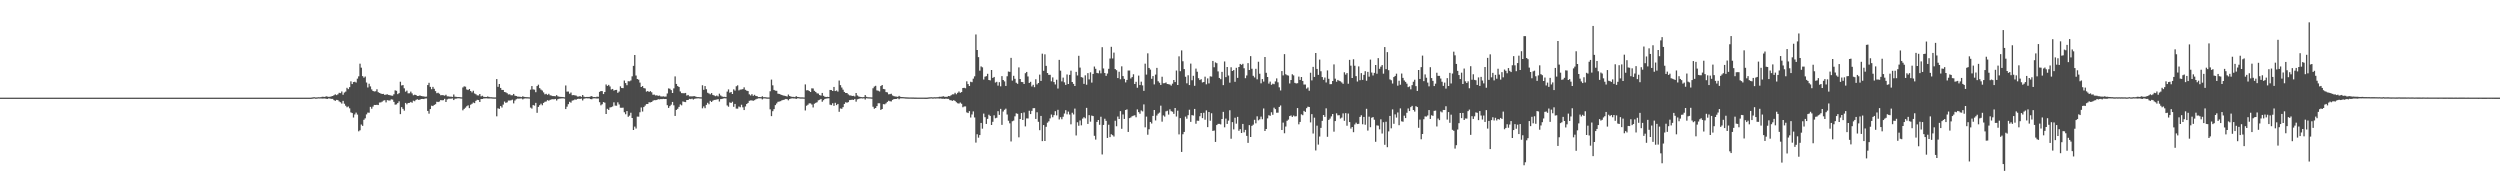 <?xml version="1.0" encoding="UTF-8"?>
<svg xmlns="http://www.w3.org/2000/svg" width="1920" height="150">
  <path d="M0 74.999h1v1.000H0zM1 74.999h1v1.000H1zM2 74.999h1v1.000H2zM3 74.999h1v1.000H3zM4 74.999h1v1.000H4zM5 74.999h1v1.000H5zM6 74.999h1v1.000H6zM7 74.999h1v1.000H7zM8 74.999h1v1.000H8zM9 74.999h1v1.000H9zM10 74.999h1v1.000H10zM11 74.999h1v1.000H11zM12 74.999h1v1.000H12zM13 74.999h1v1.000H13zM14 74.999h1v1.000H14zM15 74.999h1v1.000H15zM16 75.000h1v1.000H16zM17 75.000h1v1.000H17zM18 75.000h1v1.000H18zM19 75.000h1v1.000H19zM20 75.000h1v1.000H20zM21 75.000h1v1.000H21zM22 75.000h1v1.000H22zM23 75.000h1v1.000H23zM24 74.999h1v1.000H24zM25 75.000h1v1.000H25zM26 74.999h1v1.000H26zM27 75.000h1v1.000H27zM28 75.000h1v1.000H28zM29 75.000h1v1.000H29zM30 75.000h1v1.000H30zM31 75.000h1v1.000H31zM32 75.000h1v1.000H32zM33 75.000h1v1.000H33zM34 75.000h1v1.000H34zM35 75.000h1v1.000H35zM36 75.000h1v1.000H36zM37 75.000h1v1.000H37zM38 75.000h1v1.000H38zM39 75.000h1v1.000H39zM40 75.000h1v1.000H40zM41 75.000h1v1.000H41zM42 75.000h1v1.000H42zM43 75.000h1v1.000H43zM44 75.000h1v1.000H44zM45 75.000h1v1.000H45zM46 75.000h1v1.000H46zM47 75.000h1v1.000H47zM48 75.000h1v1.000H48zM49 75.000h1v1.000H49zM50 75.000h1v1.000H50zM51 75.000h1v1.000H51zM52 75.000h1v1.000H52zM53 75.000h1v1.000H53zM54 75.000h1v1.000H54zM55 75.000h1v1.000H55zM56 75.000h1v1.000H56zM57 75.000h1v1.000H57zM58 75.000h1v1.000H58zM59 75.000h1v1.000H59zM60 75.000h1v1.000H60zM61 75.000h1v1.000H61zM62 75.000h1v1.000H62zM63 75.000h1v1.000H63zM64 75.000h1v1.000H64zM65 75.000h1v1.000H65zM66 75.000h1v1.000H66zM67 75.000h1v1.000H67zM68 75.000h1v1.000H68zM69 75.000h1v1.000H69zM70 75.000h1v1.000H70zM71 75.000h1v1.000H71zM72 75.000h1v1.000H72zM73 75.000h1v1.000H73zM74 75.000h1v1.000H74zM75 75.000h1v1.000H75zM76 75.000h1v1.000H76zM77 75.000h1v1.000H77zM78 75.000h1v1.000H78zM79 75.000h1v1.000H79zM80 75.000h1v1.000H80zM81 75.000h1v1.000H81zM82 75.000h1v1.000H82zM83 75.000h1v1.000H83zM84 75.000h1v1.000H84zM85 75.000h1v1.000H85zM86 75.000h1v1.000H86zM87 75.000h1v1.000H87zM88 75.000h1v1.000H88zM89 75.000h1v1.000H89zM90 75.000h1v1.000H90zM91 75.000h1v1.000H91zM92 75.000h1v1.000H92zM93 75.000h1v1.000H93zM94 75.000h1v1.000H94zM95 75.000h1v1.000H95zM96 75.000h1v1.000H96zM97 75.000h1v1.000H97zM98 75.000h1v1.000H98zM99 75.000h1v1.000H99zM100 75.000h1v1.000H100zM101 75.000h1v1.000H101zM102 75.000h1v1.000H102zM103 75.000h1v1.000H103zM104 75.000h1v1.000H104zM105 75.000h1v1.000H105zM106 75.000h1v1.000H106zM107 75.000h1v1.000H107zM108 75.000h1v1.000H108zM109 75.000h1v1.000H109zM110 75.000h1v1.000H110zM111 75.000h1v1.000H111zM112 75.000h1v1.000H112zM113 75.000h1v1.000H113zM114 75.000h1v1.000H114zM115 75.000h1v1.000H115zM116 75.000h1v1.000H116zM117 75.000h1v1.000H117zM118 75.000h1v1.000H118zM119 75.000h1v1.000H119zM120 75.000h1v1.000H120zM121 75.000h1v1.000H121zM122 75.000h1v1.000H122zM123 75.000h1v1.000H123zM124 75.000h1v1.000H124zM125 75.000h1v1.000H125zM126 75.000h1v1.000H126zM127 75.000h1v1.000H127zM128 75.000h1v1.000H128zM129 75.000h1v1.000H129zM130 75.000h1v1.000H130zM131 75.000h1v1.000H131zM132 75.000h1v1.000H132zM133 75.000h1v1.000H133zM134 75.000h1v1.000H134zM135 75.000h1v1.000H135zM136 75.000h1v1.000H136zM137 75.000h1v1.000H137zM138 75.000h1v1.000H138zM139 75.000h1v1.000H139zM140 75.000h1v1.000H140zM141 75.000h1v1.000H141zM142 75.000h1v1.000H142zM143 75.000h1v1.000H143zM144 75.000h1v1.000H144zM145 75.000h1v1.000H145zM146 75.000h1v1.000H146zM147 75.000h1v1.000H147zM148 75.000h1v1.000H148zM149 75.000h1v1.000H149zM150 75.000h1v1.000H150zM151 75.000h1v1.000H151zM152 75.000h1v1.000H152zM153 75.000h1v1.000H153zM154 75.000h1v1.000H154zM155 75.000h1v1.000H155zM156 75.000h1v1.000H156zM157 75.000h1v1.000H157zM158 75.000h1v1.000H158zM159 75.000h1v1.000H159zM160 75.000h1v1.000H160zM161 75.000h1v1.000H161zM162 75.000h1v1.000H162zM163 75.000h1v1.000H163zM164 75.000h1v1.000H164zM165 75.000h1v1.000H165zM166 75.000h1v1.000H166zM167 75.000h1v1.000H167zM168 75.000h1v1.000H168zM169 75.000h1v1.000H169zM170 75.000h1v1.000H170zM171 75.000h1v1.000H171zM172 75.000h1v1.000H172zM173 75.000h1v1.000H173zM174 75.000h1v1.000H174zM175 75.000h1v1.000H175zM176 75.000h1v1.000H176zM177 75.000h1v1.000H177zM178 75.000h1v1.000H178zM179 75.000h1v1.000H179zM180 75.000h1v1.000H180zM181 75.000h1v1.000H181zM182 75.000h1v1.000H182zM183 75.000h1v1.000H183zM184 75.000h1v1.000H184zM185 75.000h1v1.000H185zM186 75.000h1v1.000H186zM187 75.000h1v1.000H187zM188 75.000h1v1.000H188zM189 75.000h1v1.000H189zM190 75.000h1v1.000H190zM191 75.000h1v1.000H191zM192 75.000h1v1.000H192zM193 75.000h1v1.000H193zM194 75.000h1v1.000H194zM195 75.000h1v1.000H195zM196 75.000h1v1.000H196zM197 75.000h1v1.000H197zM198 75.000h1v1.000H198zM199 75.000h1v1.000H199zM200 75.000h1v1.000H200zM201 75.000h1v1.000H201zM202 75.000h1v1.000H202zM203 75.000h1v1.000H203zM204 75.000h1v1.000H204zM205 75.000h1v1.000H205zM206 75.000h1v1.000H206zM207 75.000h1v1.000H207zM208 75.000h1v1.000H208zM209 75.000h1v1.000H209zM210 75.000h1v1.000H210zM211 75.000h1v1.000H211zM212 75.000h1v1.000H212zM213 75.000h1v1.000H213zM214 75.000h1v1.000H214zM215 75.000h1v1.000H215zM216 75.000h1v1.000H216zM217 75.000h1v1.000H217zM218 75.000h1v1.000H218zM219 75.000h1v1.000H219zM220 75.000h1v1.000H220zM221 75.000h1v1.000H221zM222 75.000h1v1.000H222zM223 75.000h1v1.000H223zM224 75.000h1v1.000H224zM225 75.000h1v1.000H225zM226 75.000h1v1.000H226zM227 75.000h1v1.000H227zM228 75.000h1v1.000H228zM229 75.000h1v1.000H229zM230 75.000h1v1.000H230zM231 75.000h1v1.000H231zM232 75.000h1v1.000H232zM233 75.000h1v1.000H233zM234 75.000h1v1.000H234zM235 75.000h1v1.000H235zM236 75.000h1v1.000H236zM237 75.000h1v1.000H237zM238 74.991h1v1.000H238zM239 74.920h1v1.000H239zM240 74.712h1v1.000H240zM241 74.626h1v1.000H241zM242 74.859h1v1.000H242zM243 74.778h1v1.000H243zM244 74.634h1v1.000H244zM245 74.683h1v1.000H245zM246 74.603h1v1.000H246zM247 74.278h1v1.428H247zM248 74.338h1v1.338H248zM249 74.468h1v1.149H249zM250 73.938h1v1.924H250zM251 74.200h1v1.757H251zM252 74.372h1v1.141H252zM253 74.310h1v1.395H253zM254 74.007h1v1.946H254zM255 73.707h1v2.226H255zM256 73.121h1v3.796H256zM257 72.458h1v4.985H257zM258 73.074h1v3.642H258zM259 72.443h1v4.473H259zM260 71.292h1v6.644H260zM261 71.540h1v7.011H261zM262 70.244h1v9.338H262zM263 72.754h1v4.723H263zM264 71.059h1v8.586H264zM265 70.342h1v10.881H265zM266 67.433h1v14.956H266zM267 68.447h1v13.334H267zM268 66.916h1v16.286H268zM269 62.454h1v23.889H269zM270 64.563h1v22.264H270zM271 63.044h1v27.213H271zM272 62.757h1v25.164H272zM273 63.388h1v23.090H273zM274 60.409h1v27.629H274zM275 58.621h1v42.253H275zM276 48.915h1v51.129H276zM277 51.945h1v43.711H277zM278 58.458h1v38.225H278zM279 59.638h1v32.368H279zM280 58.757h1v32.120H280zM281 63.390h1v24.487H281zM282 67.158h1v19.336H282zM283 64.327h1v22.275H283zM284 66.339h1v15.741H284zM285 68.670h1v14.837H285zM286 69.869h1v12.020H286zM287 70.238h1v10.333H287zM288 70.079h1v10.569H288zM289 68.547h1v11.924H289zM290 70.787h1v9.903H290zM291 71.350h1v7.419H291zM292 71.814h1v6.818H292zM293 72.196h1v5.892H293zM294 72.114h1v5.127H294zM295 72.898h1v4.073H295zM296 72.622h1v6.015H296zM297 72.423h1v4.497H297zM298 72.891h1v4.247H298zM299 73.118h1v4.095H299zM300 73.410h1v2.875H300zM301 73.530h1v2.939H301zM302 72.407h1v5.802H302zM303 69.390h1v11.002H303zM304 69.741h1v10.456H304zM305 72.276h1v6.860H305zM306 71.535h1v6.309H306zM307 62.778h1v24.867H307zM308 65.642h1v16.612H308zM309 65.318h1v18.274H309zM310 67.864h1v17.108H310zM311 70.411h1v8.660H311zM312 69.559h1v10.575H312zM313 71.674h1v7.444H313zM314 71.632h1v7.393H314zM315 70.352h1v7.946H315zM316 71.722h1v7.166H316zM317 73.149h1v4.180H317zM318 72.704h1v5.056H318zM319 72.969h1v3.725H319zM320 73.728h1v2.496H320zM321 73.691h1v2.992H321zM322 73.271h1v3.273H322zM323 73.721h1v2.296H323zM324 73.938h1v2.049H324zM325 74.018h1v2.090H325zM326 74.286h1v1.405H326zM327 74.202h1v1.421H327zM328 65.356h1v19.842H328zM329 63.598h1v23.689H329zM330 66.730h1v17.035H330zM331 68.509h1v12.654H331zM332 66.727h1v14.716H332zM333 68.182h1v12.429H333zM334 70.008h1v10.033H334zM335 71.571h1v6.576H335zM336 71.205h1v7.162H336zM337 71.989h1v5.975H337zM338 73.160h1v3.692H338zM339 73.025h1v4.007H339zM340 73.173h1v3.760H340zM341 73.480h1v2.400H341zM342 72.768h1v5.576H342zM343 73.999h1v2.339H343zM344 74.052h1v1.776H344zM345 74.234h1v1.562H345zM346 74.239h1v1.541H346zM347 74.444h1v1.115H347zM348 72.574h1v4.273H348zM349 74.234h1v1.609H349zM350 74.386h1v1.343H350zM351 74.524h1v1.000H351zM352 74.477h1v1.000H352zM353 74.656h1v1.000H353zM354 74.728h1v1.000H354zM355 67.187h1v17.565H355zM356 66.313h1v17.299H356zM357 66.564h1v16.111H357zM358 68.684h1v12.926H358zM359 69.193h1v11.720H359zM360 68.340h1v14.725H360zM361 69.883h1v10.564H361zM362 70.974h1v8.732H362zM363 69.708h1v9.055H363zM364 71.783h1v7.443H364zM365 72.323h1v5.160H365zM366 73.197h1v3.467H366zM367 73.305h1v3.551H367zM368 72.188h1v6.165H368zM369 74.008h1v2.093H369zM370 73.527h1v2.508H370zM371 74.345h1v1.273H371zM372 74.462h1v1.097H372zM373 74.508h1v1.000H373zM374 74.085h1v1.542H374zM375 74.372h1v1.283H375zM376 74.635h1v1.000H376zM377 74.655h1v1.000H377zM378 74.768h1v1.000H378zM379 74.821h1v1.000H379zM380 74.813h1v1.000H380zM381 60.714h1v28.610H381zM382 66.669h1v16.516H382zM383 64.535h1v19.081H383zM384 67.550h1v13.895H384zM385 69.069h1v13.497H385zM386 69.091h1v11.263H386zM387 70.651h1v7.346H387zM388 70.895h1v8.130H388zM389 71.568h1v7.017H389zM390 72.554h1v4.652H390zM391 72.389h1v4.820H391zM392 73.185h1v3.865H392zM393 73.181h1v3.366H393zM394 72.129h1v7.257H394zM395 73.487h1v3.705H395zM396 73.748h1v2.512H396zM397 74.189h1v1.550H397zM398 74.235h1v1.566H398zM399 74.325h1v1.330H399zM400 74.528h1v1.069H400zM401 73.933h1v2.422H401zM402 74.386h1v1.321H402zM403 74.566h1v1.000H403zM404 74.605h1v1.000H404zM405 74.641h1v1.000H405zM406 74.739h1v1.000H406zM407 68.847h1v13.800H407zM408 66.111h1v17.318H408zM409 68.663h1v12.047H409zM410 68.877h1v12.236H410zM411 70.788h1v8.207H411zM412 66.115h1v20.533H412zM413 65.039h1v17.060H413zM414 67.684h1v13.109H414zM415 68.810h1v10.783H415zM416 69.533h1v11.331H416zM417 70.960h1v8.073H417zM418 72.446h1v5.750H418zM419 72.048h1v5.899H419zM420 72.883h1v4.033H420zM421 72.028h1v5.361H421zM422 73.185h1v3.490H422zM423 73.431h1v2.926H423zM424 73.765h1v2.418H424zM425 73.789h1v2.487H425zM426 73.912h1v2.084H426zM427 73.067h1v4.164H427zM428 73.980h1v2.179H428zM429 74.279h1v1.501H429zM430 74.413h1v1.276H430zM431 74.454h1v1.134H431zM432 74.530h1v1.000H432zM433 74.709h1v1.014H433zM434 65.626h1v18.160H434zM435 70.363h1v11.554H435zM436 70.324h1v9.709H436zM437 71.969h1v6.200H437zM438 71.085h1v7.781H438zM439 73.120h1v4.131H439zM440 73.034h1v3.958H440zM441 73.201h1v3.196H441zM442 73.441h1v3.177H442zM443 74.134h1v1.844H443zM444 74.121h1v1.721H444zM445 73.793h1v2.189H445zM446 74.405h1v1.253H446zM447 72.982h1v4.154H447zM448 74.252h1v1.574H448zM449 74.561h1v1.000H449zM450 74.458h1v1.000H450zM451 74.469h1v1.120H451zM452 74.460h1v1.063H452zM453 74.077h1v2.030H453zM454 73.788h1v2.456H454zM455 74.526h1v1.047H455zM456 74.491h1v1.004H456zM457 74.589h1v1.000H457zM458 74.241h1v1.504H458zM459 74.340h1v1.280H459zM460 70.553h1v7.951H460zM461 69.872h1v11.043H461zM462 69.975h1v10.089H462zM463 72.267h1v6.123H463zM464 70.669h1v8.165H464zM465 64.853h1v22.675H465zM466 66.015h1v17.539H466zM467 65.159h1v19.253H467zM468 66.404h1v16.132H468zM469 68.731h1v13.535H469zM470 68.286h1v13.469H470zM471 69.573h1v9.020H471zM472 69.145h1v11.939H472zM473 69.043h1v12.168H473zM474 71.268h1v7.303H474zM475 70.287h1v9.939H475zM476 66.294h1v16.452H476zM477 67.572h1v15.198H477zM478 67.689h1v15.011H478zM479 61.842h1v24.380H479zM480 63.777h1v23.989H480zM481 65.431h1v19.869H481zM482 62.363h1v27.364H482zM483 62.487h1v26.277H483zM484 61.783h1v24.774H484zM485 58.641h1v31.970H485zM486 50.605h1v49.214H486zM487 42.253h1v54.973H487zM488 58.017h1v40.685H488zM489 60.691h1v28.880H489zM490 61.165h1v28.452H490zM491 63.427h1v22.816H491zM492 66.794h1v15.736H492zM493 66.109h1v19.568H493zM494 67.634h1v14.591H494zM495 67.941h1v13.152H495zM496 70.362h1v9.538H496zM497 69.901h1v9.958H497zM498 70.630h1v7.903H498zM499 69.980h1v8.641H499zM500 70.860h1v7.460H500zM501 72.762h1v4.607H501zM502 72.675h1v4.237H502zM503 73.292h1v3.677H503zM504 73.143h1v3.587H504zM505 73.603h1v2.582H505zM506 73.392h1v2.958H506zM507 74.009h1v2.088H507zM508 74.125h1v1.994H508zM509 73.962h1v1.985H509zM510 74.249h1v1.831H510zM511 74.142h1v1.874H511zM512 71.777h1v9.003H512zM513 67.905h1v14.976H513zM514 68.131h1v13.361H514zM515 69.214h1v11.173H515zM516 71.434h1v6.835H516zM517 67.905h1v13.004H517zM518 58.687h1v30.360H518zM519 64.462h1v19.979H519zM520 66.121h1v17.450H520zM521 66.793h1v15.276H521zM522 70.263h1v9.893H522zM523 71.523h1v9.354H523zM524 71.599h1v6.319H524zM525 71.620h1v6.608H525zM526 71.372h1v7.041H526zM527 73.362h1v3.436H527zM528 72.929h1v3.889H528zM529 73.976h1v1.950H529zM530 73.980h1v2.173H530zM531 74.040h1v1.757H531zM532 73.858h1v2.574H532zM533 73.824h1v2.036H533zM534 74.277h1v1.387H534zM535 74.546h1v1.000H535zM536 74.536h1v1.000H536zM537 74.672h1v1.000H537zM538 74.706h1v1.000H538zM539 65.461h1v17.761H539zM540 68.958h1v12.753H540zM541 66.106h1v17.013H541zM542 68.497h1v12.053H542zM543 71.233h1v7.737H543zM544 71.772h1v8.301H544zM545 72.443h1v4.949H545zM546 71.458h1v6.854H546zM547 72.908h1v4.394H547zM548 73.307h1v3.437H548zM549 73.857h1v2.765H549zM550 73.390h1v3.046H550zM551 74.012h1v2.132H551zM552 71.961h1v6.024H552zM553 73.329h1v2.802H553zM554 74.036h1v1.947H554zM555 74.383h1v1.233H555zM556 74.356h1v1.116H556zM557 74.567h1v1.000H557zM558 70.339h1v10.669H558zM559 68.654h1v13.327H559zM560 71.193h1v7.472H560zM561 70.635h1v8.475H561zM562 72.212h1v5.896H562zM563 68.596h1v13.411H563zM564 69.607h1v10.233H564zM565 66.274h1v17.110H565zM566 65.542h1v17.900H566zM567 69.424h1v12.414H567zM568 68.829h1v13.568H568zM569 68.686h1v11.764H569zM570 68.460h1v13.966H570zM571 67.050h1v17.479H571zM572 68.979h1v12.803H572zM573 69.658h1v10.213H573zM574 69.936h1v9.104H574zM575 72.449h1v4.962H575zM576 73.292h1v3.836H576zM577 72.309h1v4.776H577zM578 73.594h1v3.832H578zM579 72.798h1v4.151H579zM580 73.673h1v2.615H580zM581 73.904h1v1.949H581zM582 74.529h1v1.000H582zM583 74.513h1v1.009H583zM584 74.581h1v1.000H584zM585 73.927h1v2.417H585zM586 74.645h1v1.000H586zM587 74.596h1v1.000H587zM588 74.772h1v1.000H588zM589 74.831h1v1.000H589zM590 74.842h1v1.000H590zM591 70.102h1v13.880H591zM592 61.136h1v28.040H592zM593 65.535h1v19.849H593zM594 69.078h1v14.741H594zM595 69.628h1v11.106H595zM596 69.734h1v9.709H596zM597 71.928h1v6.250H597zM598 72.144h1v5.833H598zM599 72.528h1v5.203H599zM600 72.979h1v4.062H600zM601 73.343h1v3.417H601zM602 73.535h1v2.954H602zM603 73.778h1v2.220H603zM604 74.145h1v2.056H604zM605 72.612h1v4.423H605zM606 73.708h1v2.322H606zM607 74.194h1v1.498H607zM608 74.386h1v1.125H608zM609 74.416h1v1.217H609zM610 74.620h1v1.000H610zM611 73.851h1v2.123H611zM612 74.439h1v1.066H612zM613 74.534h1v1.000H613zM614 74.752h1v1.000H614zM615 74.775h1v1.000H615zM616 74.774h1v1.000H616zM617 74.829h1v1.000H617zM618 64.808h1v20.009H618zM619 69.358h1v11.836H619zM620 69.240h1v11.185H620zM621 69.893h1v9.452H621zM622 70.649h1v8.771H622zM623 67.859h1v12.404H623zM624 67.958h1v14.587H624zM625 69.734h1v9.939H625zM626 70.589h1v8.420H626zM627 71.702h1v6.856H627zM628 71.810h1v5.251H628zM629 73.019h1v3.642H629zM630 73.444h1v2.544H630zM631 71.382h1v6.741H631zM632 73.552h1v3.408H632zM633 74.276h1v1.712H633zM634 74.495h1v1.228H634zM635 74.357h1v1.230H635zM636 74.490h1v1.000H636zM637 69.046h1v11.358H637zM638 69.147h1v11.575H638zM639 69.905h1v9.423H639zM640 66.744h1v14.543H640zM641 69.938h1v8.990H641zM642 69.470h1v11.248H642zM643 70.339h1v9.466H643zM644 61.866h1v23.974H644zM645 65.399h1v17.914H645zM646 67.251h1v16.303H646zM647 68.889h1v13.366H647zM648 70.582h1v9.263H648zM649 71.408h1v7.112H649zM650 71.400h1v7.483H650zM651 72.476h1v5.958H651zM652 73.287h1v3.608H652zM653 73.302h1v3.459H653zM654 73.704h1v2.857H654zM655 73.600h1v3.165H655zM656 74.062h1v1.928H656zM657 71.404h1v6.673H657zM658 73.311h1v2.967H658zM659 74.106h1v1.836H659zM660 74.380h1v1.232H660zM661 74.522h1v1.000H661zM662 74.653h1v1.000H662zM663 74.526h1v1.000H663zM664 73.022h1v3.431H664zM665 74.353h1v1.138H665zM666 74.647h1v1.000H666zM667 74.676h1v1.000H667zM668 74.729h1v1.000H668zM669 74.819h1v1.000H669zM670 67.807h1v14.180H670zM671 66.459h1v17.056H671zM672 65.870h1v17.049H672zM673 69.420h1v12.065H673zM674 69.699h1v9.611H674zM675 70.254h1v9.053H675zM676 66.111h1v18.308H676zM677 65.287h1v18.435H677zM678 68.286h1v11.690H678zM679 68.540h1v11.597H679zM680 70.702h1v8.651H680zM681 70.982h1v7.272H681zM682 72.423h1v4.951H682zM683 72.277h1v5.474H683zM684 72.008h1v5.938H684zM685 73.335h1v3.344H685zM686 73.812h1v2.342H686zM687 74.075h1v1.937H687zM688 74.181h1v1.788H688zM689 74.383h1v1.086H689zM690 73.630h1v2.594H690zM691 74.368h1v1.144H691zM692 74.491h1v1.038H692zM693 74.537h1v1.000H693zM694 74.643h1v1.000H694zM695 74.705h1v1.000H695zM696 74.776h1v1.000H696zM697 74.813h1v1.000H697zM698 74.848h1v1.000H698zM699 74.834h1v1.000H699zM700 74.868h1v1.000H700zM701 74.865h1v1.000H701zM702 74.913h1v1.000H702zM703 74.923h1v1.000H703zM704 74.937h1v1.000H704zM705 74.948h1v1.000H705zM706 74.938h1v1.000H706zM707 74.946h1v1.000H707zM708 74.954h1v1.000H708zM709 74.951h1v1.000H709zM710 74.970h1v1.000H710zM711 74.967h1v1.000H711zM712 74.908h1v1.000H712zM713 74.753h1v1.000H713zM714 74.696h1v1.000H714zM715 74.625h1v1.000H715zM716 74.810h1v1.000H716zM717 74.628h1v1.000H717zM718 74.718h1v1.000H718zM719 74.638h1v1.000H719zM720 74.611h1v1.000H720zM721 74.276h1v1.428H721zM722 74.338h1v1.279H722zM723 74.210h1v1.654H723zM724 73.939h1v1.892H724zM725 74.287h1v1.672H725zM726 74.408h1v1.299H726zM727 74.296h1v1.652H727zM728 73.705h1v2.228H728zM729 73.901h1v3.019H729zM730 73.122h1v3.937H730zM731 72.459h1v4.985H731zM732 72.443h1v4.473H732zM733 71.292h1v6.205H733zM734 72.382h1v6.169H734zM735 71.286h1v8.000H735zM736 70.244h1v9.338H736zM737 71.289h1v7.435H737zM738 70.697h1v8.948H738zM739 67.584h1v14.804H739zM740 67.433h1v14.348H740zM741 67.802h1v13.916H741zM742 62.454h1v23.889H742zM743 64.563h1v22.264H743zM744 66.025h1v19.332H744zM745 62.757h1v27.499H745zM746 63.114h1v24.807H746zM747 60.409h1v25.155H747zM748 58.638h1v31.564H748zM749 26.480h1v83.029H749zM750 38.384h1v64.718H750zM751 43.855h1v61.875H751zM752 54.290h1v49.455H752zM753 50.996h1v43.403H753zM754 51.713h1v47.125H754zM755 61.070h1v26.161H755zM756 58.882h1v31.148H756zM757 58.456h1v36.744H757zM758 56.680h1v34.597H758zM759 61.461h1v26.648H759zM760 61.729h1v27.322H760zM761 53.761h1v42.230H761zM762 59.838h1v33.729H762zM763 59.096h1v29.468H763zM764 63.411h1v27.410H764zM765 62.804h1v27.614H765zM766 65.719h1v19.688H766zM767 63.112h1v25.120H767zM768 66.309h1v17.282H768zM769 58.487h1v37.404H769zM770 61.456h1v24.194H770zM771 62.526h1v21.815H771zM772 66.000h1v17.459H772zM773 58.581h1v29.393H773zM774 54.964h1v37.766H774zM775 55.215h1v39.513H775zM776 44.450h1v64.208H776zM777 61.918h1v31.203H777zM778 58.240h1v34.376H778zM779 60.518h1v28.820H779zM780 63.526h1v23.528H780zM781 64.377h1v23.012H781zM782 51.775h1v53.685H782zM783 60.665h1v30.724H783zM784 62.910h1v23.923H784zM785 63.101h1v29.052H785zM786 64.517h1v21.832H786zM787 56.199h1v40.900H787zM788 55.251h1v35.682H788zM789 58.717h1v32.260H789zM790 63.708h1v21.331H790zM791 62.821h1v24.807H791zM792 66.418h1v18.740H792zM793 65.134h1v17.944H793zM794 66.945h1v16.099H794zM795 60.881h1v30.452H795zM796 64.794h1v21.446H796zM797 63.726h1v29.812H797zM798 57.276h1v42.697H798zM799 62.142h1v26.881H799zM800 41.201h1v67.204H800zM801 54.379h1v41.683H801zM802 41.731h1v66.549H802zM803 50.591h1v46.801H803zM804 56.080h1v38.142H804zM805 57.503h1v35.683H805zM806 57.459h1v33.479H806zM807 62.480h1v25.469H807zM808 59.456h1v30.591H808zM809 63.010h1v25.433H809zM810 64.857h1v20.566H810zM811 61.216h1v27.423H811zM812 68.019h1v16.309H812zM813 45.968h1v45.790H813zM814 54.275h1v35.740H814zM815 62.512h1v29.093H815zM816 59.573h1v30.060H816zM817 63.226h1v23.955H817zM818 65.235h1v19.401H818zM819 57.205h1v30.604H819zM820 64.520h1v21.198H820zM821 57.520h1v30.446H821zM822 54.250h1v41.217H822zM823 62.964h1v23.601H823zM824 64.408h1v23.495H824zM825 66.070h1v17.333H825zM826 55.171h1v48.842H826zM827 57.949h1v35.960H827zM828 42.852h1v53.691H828zM829 51.903h1v40.590H829zM830 59.217h1v37.058H830zM831 59.583h1v31.508H831zM832 64.403h1v25.607H832zM833 57.854h1v33.018H833zM834 65.090h1v17.750H834zM835 56.148h1v39.035H835zM836 60.995h1v27.408H836zM837 55.551h1v37.891H837zM838 63.419h1v25.366H838zM839 56.806h1v32.339H839zM840 51.122h1v53.175H840zM841 52.863h1v54.326H841zM842 56.021h1v37.610H842zM843 56.341h1v35.798H843zM844 54.141h1v41.698H844zM845 56.309h1v33.356H845zM846 36.231h1v82.392H846zM847 52.595h1v43.354H847zM848 56.079h1v35.118H848zM849 58.290h1v34.547H849zM850 56.455h1v49.503H850zM851 52.815h1v42.995H851zM852 44.933h1v60.365H852zM853 35.934h1v67.157H853zM854 44.923h1v58.887H854zM855 40.389h1v64.470H855zM856 53.065h1v39.684H856zM857 53.907h1v43.083H857zM858 59.948h1v29.562H858zM859 55.105h1v36.291H859zM860 60.877h1v24.478H860zM861 50.928h1v47.990H861zM862 58.397h1v29.513H862zM863 60.583h1v30.749H863zM864 63.267h1v21.237H864zM865 61.369h1v22.664H865zM866 54.194h1v47.118H866zM867 54.179h1v36.563H867zM868 60.279h1v29.926H868zM869 59.199h1v30.055H869zM870 57.022h1v31.813H870zM871 64.528h1v23.997H871zM872 62.808h1v27.243H872zM873 67.383h1v16.636H873zM874 58.059h1v28.070H874zM875 65.343h1v22.026H875zM876 62.709h1v22.103H876zM877 65.604h1v19.954H877zM878 69.786h1v10.376H878zM879 48.910h1v48.878H879zM880 57.280h1v32.285H880zM881 40.968h1v62.525H881zM882 52.170h1v47.085H882zM883 53.450h1v40.220H883zM884 60.538h1v34.319H884zM885 58.409h1v30.602H885zM886 64.830h1v19.656H886zM887 57.287h1v35.239H887zM888 52.112h1v36.619H888zM889 62.403h1v24.907H889zM890 63.542h1v22.917H890zM891 65.234h1v15.916H891zM892 58.921h1v34.530H892zM893 63.940h1v24.677H893zM894 63.822h1v25.703H894zM895 63.353h1v22.160H895zM896 64.524h1v20.504H896zM897 64.651h1v23.341H897zM898 64.908h1v19.073H898zM899 65.717h1v19.700H899zM900 64.276h1v21.547H900zM901 61.450h1v25.982H901zM902 63.018h1v19.916H902zM903 54.157h1v35.321H903zM904 65.275h1v19.726H904zM905 43.286h1v59.956H905zM906 54.694h1v36.032H906zM907 38.729h1v77.937H907zM908 47.061h1v56.037H908zM909 53.064h1v48.245H909zM910 58.939h1v30.598H910zM911 63.994h1v27.169H911zM912 57.824h1v30.645H912zM913 65.332h1v18.937H913zM914 48.851h1v44.758H914zM915 61.643h1v26.776H915zM916 58.202h1v30.512H916zM917 65.898h1v17.753H917zM918 52.663h1v42.342H918zM919 55.076h1v37.621H919zM920 60.048h1v32.709H920zM921 61.502h1v27.778H921zM922 60.835h1v25.954H922zM923 63.323h1v27.401H923zM924 62.955h1v23.682H924zM925 58.905h1v33.065H925zM926 64.746h1v20.049H926zM927 60.234h1v37.409H927zM928 64.066h1v21.933H928zM929 58.600h1v34.120H929zM930 58.839h1v28.148H930zM931 46.803h1v53.766H931zM932 51.641h1v48.597H932zM933 47.909h1v61.086H933zM934 48.550h1v47.498H934zM935 54.824h1v40.303H935zM936 59.833h1v35.280H936zM937 60.810h1v34.727H937zM938 55.196h1v36.218H938zM939 65.375h1v20.541H939zM940 47.190h1v50.618H940zM941 59.218h1v31.848H941zM942 51.435h1v43.756H942zM943 58.001h1v34.629H943zM944 63.469h1v21.231H944zM945 51.660h1v54.908H945zM946 54.534h1v39.282H946zM947 53.819h1v45.572H947zM948 62.801h1v27.611H948zM949 52.053h1v42.920H949zM950 59.778h1v30.000H950zM951 51.461h1v48.978H951zM952 49.103h1v50.096H952zM953 49.806h1v52.346H953zM954 48.997h1v46.188H954zM955 52.432h1v49.215H955zM956 60.062h1v39.688H956zM957 57.952h1v46.394H957zM958 48.505h1v61.220H958zM959 53.768h1v42.338H959zM960 43.130h1v62.085H960zM961 52.764h1v43.910H961zM962 58.197h1v37.547H962zM963 59.498h1v32.484H963zM964 52.849h1v41.880H964zM965 60.934h1v28.390H965zM966 47.422h1v45.014H966zM967 56.639h1v34.997H967zM968 64.010h1v25.529H968zM969 60.714h1v30.877H969zM970 62.690h1v20.604H970zM971 43.787h1v56.810H971zM972 55.913h1v43.156H972zM973 59.139h1v31.809H973zM974 64.209h1v24.312H974zM975 62.651h1v26.274H975zM976 65.137h1v21.103H976zM977 64.234h1v23.919H977zM978 64.685h1v18.026H978zM979 62.533h1v21.306H979zM980 60.185h1v26.412H980zM981 63.231h1v23.297H981zM982 67.052h1v15.069H982zM983 69.478h1v11.526H983zM984 54.603h1v45.223H984zM985 57.894h1v36.276H985zM986 41.580h1v60.745H986zM987 57.043h1v40.153H987zM988 57.736h1v35.038H988zM989 58.071h1v33.785H989zM990 64.125h1v25.026H990zM991 61.442h1v27.238H991zM992 57.035h1v32.771H992zM993 57.886h1v30.852H993zM994 63.637h1v25.816H994zM995 64.092h1v25.171H995zM996 63.892h1v19.127H996zM997 58.836h1v36.650H997zM998 61.385h1v32.248H998zM999 59.158h1v28.637H999zM1000 62.176h1v26.294H1000zM1001 64.939h1v20.206H1001zM1002 64.901h1v21.042H1002zM1003 68.029h1v15.089H1003zM1004 67.154h1v14.766H1004zM1005 69.680h1v12.516H1005zM1006 55.853h1v38.147H1006zM1007 61.763h1v25.877H1007zM1008 51.338h1v51.208H1008zM1009 59.060h1v31.292H1009zM1010 40.710h1v74.862H1010zM1011 52.928h1v43.576H1011zM1012 57.503h1v53.554H1012zM1013 45.759h1v59.107H1013zM1014 54.739h1v43.464H1014zM1015 59.203h1v33.601H1015zM1016 61.266h1v27.059H1016zM1017 59.533h1v30.202H1017zM1018 63.351h1v19.833H1018zM1019 54.081h1v51.000H1019zM1020 60.534h1v31.569H1020zM1021 64.650h1v26.431H1021zM1022 64.609h1v24.808H1022zM1023 62.231h1v25.300H1023zM1024 49.460h1v51.659H1024zM1025 60.441h1v32.522H1025zM1026 62.786h1v24.276H1026zM1027 61.384h1v27.172H1027zM1028 62.048h1v26.446H1028zM1029 62.444h1v28.607H1029zM1030 63.308h1v27.016H1030zM1031 64.382h1v22.716H1031zM1032 55.510h1v37.276H1032zM1033 57.272h1v29.616H1033zM1034 56.090h1v40.480H1034zM1035 64.289h1v22.904H1035zM1036 45.976h1v47.775H1036zM1037 50.419h1v48.353H1037zM1038 59.916h1v37.622H1038zM1039 45.519h1v55.986H1039zM1040 50.496h1v45.071H1040zM1041 58.452h1v35.782H1041zM1042 62.633h1v32.660H1042zM1043 51.002h1v44.090H1043zM1044 61.611h1v28.183H1044zM1045 56.181h1v32.344H1045zM1046 61.324h1v34.107H1046zM1047 57.505h1v32.301H1047zM1048 54.686h1v41.119H1048zM1049 61.986h1v21.561H1049zM1050 55.181h1v45.096H1050zM1051 58.860h1v30.744H1051zM1052 45.797h1v51.899H1052zM1053 55.696h1v34.728H1053zM1054 57.937h1v31.950H1054zM1055 55.948h1v36.010H1055zM1056 49.937h1v58.982H1056zM1057 56.635h1v39.651H1057zM1058 44.639h1v51.879H1058zM1059 52.827h1v46.486H1059zM1060 51.199h1v40.472H1060zM1061 49.992h1v52.550H1061zM1062 56.579h1v37.295H1062zM1063 36.145h1v75.039H1063zM1064 53.073h1v40.442H1064zM1065 40.038h1v73.019H1065zM1066 53.897h1v46.995H1066zM1067 60.978h1v28.034H1067zM1068 61.645h1v36.918H1068zM1069 64.136h1v19.862H1069zM1070 59.177h1v35.888H1070zM1071 58.314h1v29.538H1071zM1072 56.587h1v33.731H1072zM1073 65.774h1v20.575H1073zM1074 62.024h1v34.121H1074zM1075 65.060h1v18.180H1075zM1076 56.461h1v36.728H1076zM1077 59.789h1v33.726H1077zM1078 61.795h1v27.046H1078zM1079 62.879h1v27.795H1079zM1080 64.244h1v22.361H1080zM1081 66.905h1v16.372H1081zM1082 66.373h1v18.928H1082zM1083 68.582h1v13.671H1083zM1084 65.381h1v15.948H1084zM1085 62.757h1v21.704H1085zM1086 61.249h1v24.438H1086zM1087 66.165h1v15.421H1087zM1088 69.851h1v12.366H1088zM1089 53.738h1v44.427H1089zM1090 60.643h1v31.220H1090zM1091 51.543h1v55.411H1091zM1092 42.690h1v60.229H1092zM1093 62.294h1v29.313H1093zM1094 57.149h1v32.252H1094zM1095 59.705h1v29.826H1095zM1096 63.421h1v25.233H1096zM1097 66.303h1v18.233H1097zM1098 51.584h1v39.755H1098zM1099 59.970h1v28.531H1099zM1100 62.086h1v26.875H1100zM1101 66.094h1v19.048H1101zM1102 64.260h1v20.678H1102zM1103 55.870h1v41.243H1103zM1104 58.272h1v32.761H1104zM1105 58.251h1v33.986H1105zM1106 60.310h1v25.304H1106zM1107 62.788h1v23.548H1107zM1108 65.922h1v18.514H1108zM1109 63.418h1v21.044H1109zM1110 68.021h1v13.579H1110zM1111 60.011h1v31.843H1111zM1112 66.056h1v20.004H1112zM1113 55.964h1v38.330H1113zM1114 64.113h1v23.931H1114zM1115 56.474h1v43.211H1115zM1116 39.671h1v60.781H1116zM1117 42.496h1v71.631H1117zM1118 49.086h1v62.408H1118zM1119 54.422h1v45.063H1119zM1120 57.657h1v36.945H1120zM1121 60.729h1v26.050H1121zM1122 55.817h1v34.922H1122zM1123 64.510h1v22.202H1123zM1124 52.650h1v39.523H1124zM1125 62.450h1v28.543H1125zM1126 63.745h1v27.337H1126zM1127 62.440h1v22.899H1127zM1128 67.768h1v16.382H1128zM1129 50.829h1v52.767H1129zM1130 61.218h1v28.004H1130zM1131 57.028h1v34.297H1131zM1132 61.316h1v28.049H1132zM1133 61.625h1v24.676H1133zM1134 65.212h1v21.417H1134zM1135 59.444h1v32.833H1135zM1136 65.987h1v19.296H1136zM1137 59.022h1v29.684H1137zM1138 61.855h1v29.971H1138zM1139 64.060h1v24.661H1139zM1140 51.462h1v42.187H1140zM1141 67.360h1v17.200H1141zM1142 44.433h1v54.343H1142zM1143 61.358h1v31.497H1143zM1144 41.705h1v72.795H1144zM1145 59.382h1v32.871H1145zM1146 55.982h1v34.089H1146zM1147 61.725h1v30.813H1147zM1148 57.476h1v32.975H1148zM1149 60.487h1v32.038H1149zM1150 52.791h1v38.626H1150zM1151 57.294h1v34.581H1151zM1152 61.114h1v29.464H1152zM1153 55.406h1v35.910H1153zM1154 59.391h1v26.325H1154zM1155 53.384h1v45.882H1155zM1156 54.379h1v43.875H1156zM1157 56.273h1v39.142H1157zM1158 52.281h1v45.842H1158zM1159 54.387h1v41.280H1159zM1160 55.335h1v37.645H1160zM1161 50.103h1v55.883H1161zM1162 43.088h1v56.824H1162zM1163 50.194h1v45.163H1163zM1164 54.667h1v44.182H1164zM1165 48.454h1v47.270H1165zM1166 42.741h1v60.203H1166zM1167 53.777h1v41.492H1167zM1168 39.297h1v68.039H1168zM1169 45.307h1v58.600H1169zM1170 27.769h1v99.166H1170zM1171 27.751h1v96.851H1171zM1172 44.547h1v63.245H1172zM1173 45.445h1v60.709H1173zM1174 51.897h1v41.072H1174zM1175 55.277h1v41.600H1175zM1176 60.107h1v29.579H1176zM1177 54.793h1v39.916H1177zM1178 54.248h1v35.045H1178zM1179 58.571h1v36.498H1179zM1180 62.094h1v23.189H1180zM1181 57.921h1v27.691H1181zM1182 50.181h1v49.473H1182zM1183 56.963h1v39.406H1183zM1184 57.762h1v36.079H1184zM1185 62.217h1v28.789H1185zM1186 59.570h1v26.328H1186zM1187 65.636h1v20.001H1187zM1188 63.413h1v23.229H1188zM1189 66.696h1v16.684H1189zM1190 59.809h1v33.764H1190zM1191 64.856h1v19.296H1191zM1192 63.286h1v23.697H1192zM1193 69.174h1v13.272H1193zM1194 52.180h1v36.540H1194zM1195 58.831h1v29.688H1195zM1196 31.494h1v80.571H1196zM1197 49.630h1v55.777H1197zM1198 55.786h1v38.803H1198zM1199 61.294h1v32.620H1199zM1200 60.964h1v28.770H1200zM1201 59.755h1v33.188H1201zM1202 54.032h1v43.885H1202zM1203 54.191h1v41.293H1203zM1204 61.426h1v25.827H1204zM1205 60.789h1v32.112H1205zM1206 62.744h1v26.712H1206zM1207 66.036h1v17.109H1207zM1208 52.546h1v52.916H1208zM1209 51.135h1v52.297H1209zM1210 39.363h1v76.445H1210zM1211 49.141h1v50.934H1211zM1212 56.816h1v37.930H1212zM1213 60.415h1v27.583H1213zM1214 62.555h1v26.872H1214zM1215 63.792h1v24.379H1215zM1216 59.320h1v29.743H1216zM1217 63.339h1v22.122H1217zM1218 55.893h1v47.809H1218zM1219 56.520h1v39.991H1219zM1220 47.424h1v56.610H1220zM1221 46.006h1v65.879H1221zM1222 55.766h1v38.335H1222zM1223 19.904h1v99.989H1223zM1224 42.126h1v66.911H1224zM1225 52.016h1v48.658H1225zM1226 46.855h1v52.180H1226zM1227 54.756h1v41.306H1227zM1228 61.318h1v30.165H1228zM1229 55.705h1v36.900H1229zM1230 56.465h1v35.517H1230zM1231 60.148h1v30.078H1231zM1232 62.785h1v26.478H1232zM1233 64.911h1v21.059H1233zM1234 53.830h1v43.415H1234zM1235 61.985h1v26.107H1235zM1236 62.306h1v26.881H1236zM1237 62.948h1v25.395H1237zM1238 61.001h1v29.048H1238zM1239 64.389h1v23.909H1239zM1240 49.345h1v43.421H1240zM1241 65.166h1v23.453H1241zM1242 62.827h1v32.058H1242zM1243 50.048h1v45.198H1243zM1244 60.225h1v29.751H1244zM1245 49.478h1v48.185H1245zM1246 62.197h1v28.903H1246zM1247 41.975h1v60.378H1247zM1248 55.853h1v44.839H1248zM1249 46.245h1v55.505H1249zM1250 51.834h1v44.896H1250zM1251 52.012h1v44.833H1251zM1252 58.527h1v33.065H1252zM1253 52.483h1v43.632H1253zM1254 59.066h1v36.178H1254zM1255 56.489h1v35.217H1255zM1256 50.765h1v50.985H1256zM1257 60.785h1v29.682H1257zM1258 57.406h1v36.916H1258zM1259 63.149h1v23.508H1259zM1260 51.610h1v46.826H1260zM1261 53.508h1v40.854H1261zM1262 35.719h1v68.647H1262zM1263 48.526h1v54.120H1263zM1264 43.378h1v66.291H1264zM1265 51.001h1v41.039H1265zM1266 37.127h1v62.556H1266zM1267 41.415h1v63.815H1267zM1268 52.153h1v44.251H1268zM1269 34.788h1v74.167H1269zM1270 55.077h1v37.569H1270zM1271 48.033h1v63.110H1271zM1272 54.244h1v40.890H1272zM1273 38.408h1v72.628H1273zM1274 43.166h1v54.050H1274zM1275 31.025h1v86.750H1275zM1276 28.523h1v96.869H1276zM1277 36.034h1v74.219H1277zM1278 50.483h1v51.312H1278zM1279 56.764h1v38.245H1279zM1280 54.965h1v46.301H1280zM1281 57.535h1v39.382H1281zM1282 56.559h1v35.349H1282zM1283 60.107h1v36.224H1283zM1284 60.446h1v33.895H1284zM1285 60.893h1v25.814H1285zM1286 61.384h1v27.547H1286zM1287 54.109h1v49.065H1287zM1288 63.346h1v26.888H1288zM1289 58.527h1v34.601H1289zM1290 60.611h1v30.458H1290zM1291 61.550h1v26.638H1291zM1292 64.209h1v23.784H1292zM1293 63.457h1v23.121H1293zM1294 66.592h1v16.350H1294zM1295 56.450h1v36.204H1295zM1296 62.735h1v26.630H1296zM1297 63.276h1v25.697H1297zM1298 67.231h1v15.580H1298zM1299 61.466h1v31.093H1299zM1300 46.893h1v46.952H1300zM1301 60.545h1v32.565H1301zM1302 47.521h1v57.204H1302zM1303 52.705h1v43.010H1303zM1304 57.561h1v35.755H1304zM1305 57.782h1v33.837H1305zM1306 57.819h1v33.027H1306zM1307 55.752h1v36.340H1307zM1308 46.657h1v54.387H1308zM1309 56.927h1v35.541H1309zM1310 61.569h1v25.855H1310zM1311 57.856h1v32.490H1311zM1312 65.306h1v22.593H1312zM1313 58.087h1v45.590H1313zM1314 60.511h1v28.527H1314zM1315 49.600h1v52.250H1315zM1316 57.726h1v39.193H1316zM1317 62.131h1v27.740H1317zM1318 64.174h1v23.920H1318zM1319 62.053h1v24.367H1319zM1320 65.949h1v17.830H1320zM1321 58.244h1v39.211H1321zM1322 57.172h1v39.200H1322zM1323 56.202h1v35.787H1323zM1324 49.870h1v48.463H1324zM1325 56.723h1v32.169H1325zM1326 46.478h1v54.077H1326zM1327 55.195h1v41.198H1327zM1328 33.986h1v82.250H1328zM1329 27.700h1v89.842H1329zM1330 46.661h1v54.645H1330zM1331 52.321h1v45.887H1331zM1332 58.510h1v31.067H1332zM1333 55.497h1v39.494H1333zM1334 55.396h1v39.810H1334zM1335 55.441h1v42.296H1335zM1336 61.675h1v29.397H1336zM1337 62.299h1v25.965H1337zM1338 63.352h1v25.061H1338zM1339 38.640h1v67.709H1339zM1340 52.062h1v40.264H1340zM1341 60.184h1v33.550H1341zM1342 58.493h1v34.189H1342zM1343 61.616h1v33.887H1343zM1344 62.149h1v23.071H1344zM1345 62.457h1v29.729H1345zM1346 59.859h1v28.845H1346zM1347 66.148h1v16.160H1347zM1348 59.620h1v30.306H1348zM1349 59.092h1v34.429H1349zM1350 47.331h1v46.287H1350zM1351 65.780h1v17.788H1351zM1352 52.074h1v44.403H1352zM1353 61.098h1v26.862H1353zM1354 41.127h1v62.631H1354zM1355 39.570h1v68.675H1355zM1356 51.230h1v53.724H1356zM1357 51.442h1v45.111H1357zM1358 60.730h1v31.669H1358zM1359 54.174h1v52.333H1359zM1360 56.179h1v39.190H1360zM1361 49.444h1v44.507H1361zM1362 57.482h1v33.813H1362zM1363 55.740h1v40.540H1363zM1364 62.603h1v23.210H1364zM1365 57.551h1v29.965H1365zM1366 54.121h1v47.164H1366zM1367 43.057h1v65.725H1367zM1368 46.594h1v78.271H1368zM1369 50.280h1v41.874H1369zM1370 53.199h1v43.117H1370zM1371 58.557h1v35.690H1371zM1372 37.684h1v80.168H1372zM1373 47.215h1v58.385H1373zM1374 52.416h1v51.519H1374zM1375 56.091h1v36.947H1375zM1376 44.034h1v65.515H1376zM1377 33.571h1v67.497H1377zM1378 45.648h1v67.122H1378zM1379 47.555h1v63.670H1379zM1380 31.800h1v72.907H1380zM1381 25.726h1v94.666H1381zM1382 44.537h1v65.118H1382zM1383 53.611h1v48.294H1383zM1384 51.138h1v41.992H1384zM1385 51.128h1v46.036H1385zM1386 58.652h1v32.675H1386zM1387 61.363h1v31.606H1387zM1388 62.159h1v25.449H1388zM1389 63.912h1v23.283H1389zM1390 64.860h1v20.980H1390zM1391 67.756h1v19.345H1391zM1392 49.726h1v60.300H1392zM1393 54.718h1v37.146H1393zM1394 62.037h1v27.685H1394zM1395 61.687h1v27.793H1395zM1396 60.003h1v28.594H1396zM1397 65.072h1v22.882H1397zM1398 64.508h1v22.414H1398zM1399 67.570h1v16.158H1399zM1400 62.051h1v27.290H1400zM1401 60.736h1v30.670H1401zM1402 64.859h1v21.329H1402zM1403 60.918h1v24.036H1403zM1404 70.374h1v9.063H1404zM1405 55.012h1v43.810H1405zM1406 57.720h1v36.712H1406zM1407 45.295h1v61.726H1407zM1408 51.236h1v44.207H1408zM1409 55.688h1v37.340H1409zM1410 57.959h1v31.181H1410zM1411 58.917h1v28.748H1411zM1412 49.195h1v44.498H1412zM1413 62.865h1v27.471H1413zM1414 59.568h1v28.761H1414zM1415 62.072h1v30.168H1415zM1416 59.413h1v27.814H1416zM1417 65.732h1v19.564H1417zM1418 58.570h1v42.901H1418zM1419 58.399h1v36.066H1419zM1420 45.292h1v62.110H1420zM1421 45.058h1v65.829H1421zM1422 51.280h1v45.627H1422zM1423 58.936h1v34.285H1423zM1424 59.299h1v32.822H1424zM1425 63.642h1v26.143H1425zM1426 57.541h1v44.996H1426zM1427 58.594h1v36.175H1427zM1428 63.413h1v26.028H1428zM1429 47.481h1v55.381H1429zM1430 62.026h1v26.704H1430zM1431 51.997h1v56.337H1431zM1432 55.053h1v43.626H1432zM1433 34.456h1v87.214H1433zM1434 34.249h1v81.480H1434zM1435 49.620h1v59.558H1435zM1436 44.748h1v52.578H1436zM1437 48.504h1v44.360H1437zM1438 56.635h1v33.188H1438zM1439 61.842h1v27.175H1439zM1440 51.007h1v48.692H1440zM1441 61.108h1v25.281H1441zM1442 61.083h1v30.093H1442zM1443 61.300h1v21.729H1443zM1444 59.044h1v38.554H1444zM1445 45.120h1v55.748H1445zM1446 56.905h1v35.294H1446zM1447 59.649h1v31.477H1447zM1448 62.102h1v28.363H1448zM1449 65.118h1v22.636H1449zM1450 64.753h1v23.476H1450zM1451 56.587h1v31.897H1451zM1452 67.260h1v16.164H1452zM1453 54.372h1v40.990H1453zM1454 60.110h1v32.624H1454zM1455 54.348h1v38.489H1455zM1456 60.067h1v31.184H1456zM1457 53.146h1v54.968H1457zM1458 49.591h1v52.274H1458zM1459 38.770h1v67.766H1459zM1460 46.775h1v60.144H1460zM1461 48.173h1v48.571H1461zM1462 49.732h1v43.992H1462zM1463 59.859h1v31.563H1463zM1464 56.268h1v36.393H1464zM1465 57.309h1v32.454H1465zM1466 56.169h1v36.888H1466zM1467 60.024h1v33.422H1467zM1468 50.430h1v48.048H1468zM1469 60.307h1v31.059H1469zM1470 62.533h1v24.454H1470zM1471 40.619h1v65.067H1471zM1472 50.665h1v44.890H1472zM1473 41.323h1v71.034H1473zM1474 56.161h1v37.343H1474zM1475 47.129h1v52.364H1475zM1476 55.232h1v38.513H1476zM1477 41.456h1v61.551H1477zM1478 41.265h1v63.993H1478zM1479 31.897h1v86.885H1479zM1480 49.118h1v54.379H1480zM1481 44.719h1v62.011H1481zM1482 55.938h1v33.447H1482zM1483 58.710h1v48.687H1483zM1484 40.647h1v61.797H1484zM1485 50.968h1v46.825H1485zM1486 32.905h1v86.076H1486zM1487 42.613h1v78.749H1487zM1488 48.161h1v59.074H1488zM1489 49.923h1v44.451H1489zM1490 56.479h1v41.884H1490zM1491 52.650h1v40.362H1491zM1492 52.822h1v39.293H1492zM1493 51.581h1v39.877H1493zM1494 56.083h1v37.668H1494zM1495 61.801h1v26.175H1495zM1496 59.700h1v25.956H1496zM1497 57.141h1v43.142H1497zM1498 57.524h1v35.725H1498zM1499 60.005h1v29.141H1499zM1500 60.146h1v27.856H1500zM1501 62.699h1v23.181H1501zM1502 62.460h1v23.753H1502zM1503 62.082h1v23.110H1503zM1504 64.043h1v21.394H1504zM1505 62.494h1v23.811H1505zM1506 59.870h1v26.640H1506zM1507 64.449h1v20.117H1507zM1508 65.212h1v22.138H1508zM1509 68.290h1v13.116H1509zM1510 52.063h1v44.851H1510zM1511 51.567h1v42.286H1511zM1512 43.267h1v80.747H1512zM1513 45.134h1v52.714H1513zM1514 56.355h1v34.721H1514zM1515 50.389h1v43.091H1515zM1516 59.639h1v30.692H1516zM1517 55.696h1v33.590H1517zM1518 61.528h1v26.604H1518zM1519 49.074h1v46.416H1519zM1520 60.846h1v30.070H1520zM1521 62.443h1v28.004H1521zM1522 65.009h1v21.601H1522zM1523 61.510h1v32.617H1523zM1524 53.803h1v47.118H1524zM1525 43.578h1v64.450H1525zM1526 45.736h1v62.202H1526zM1527 55.841h1v40.625H1527zM1528 61.579h1v27.754H1528zM1529 61.088h1v31.475H1529zM1530 61.558h1v28.565H1530zM1531 65.336h1v18.743H1531zM1532 53.605h1v40.799H1532zM1533 61.389h1v32.964H1533zM1534 50.393h1v47.684H1534zM1535 57.898h1v34.784H1535zM1536 41.573h1v63.495H1536zM1537 52.156h1v52.005H1537zM1538 23.087h1v102.893H1538zM1539 36.803h1v94.417H1539zM1540 45.074h1v56.865H1540zM1541 54.544h1v48.076H1541zM1542 55.968h1v36.845H1542zM1543 55.346h1v39.654H1543zM1544 57.763h1v36.192H1544zM1545 34.769h1v60.369H1545zM1546 57.408h1v31.748H1546zM1547 61.037h1v33.158H1547zM1548 57.838h1v27.740H1548zM1549 62.450h1v24.126H1549zM1550 50.198h1v47.585H1550zM1551 60.345h1v32.721H1551zM1552 63.158h1v23.678H1552zM1553 65.086h1v22.877H1553zM1554 64.256h1v21.452H1554zM1555 63.008h1v21.872H1555zM1556 58.325h1v34.205H1556zM1557 65.834h1v18.180H1557zM1558 59.881h1v35.049H1558zM1559 61.061h1v27.481H1559zM1560 59.320h1v32.482H1560zM1561 66.780h1v17.815H1561zM1562 46.240h1v49.708H1562zM1563 41.013h1v64.649H1563zM1564 58.643h1v48.297H1564zM1565 33.823h1v73.621H1565zM1566 51.877h1v43.052H1566zM1567 51.976h1v46.743H1567zM1568 58.047h1v32.153H1568zM1569 52.595h1v51.320H1569zM1570 51.862h1v48.645H1570zM1571 53.200h1v44.328H1571zM1572 55.883h1v34.890H1572zM1573 53.195h1v42.646H1573zM1574 50.254h1v59.504H1574zM1575 58.843h1v35.029H1575zM1576 30.091h1v85.572H1576zM1577 54.620h1v39.445H1577zM1578 44.096h1v63.548H1578zM1579 49.674h1v46.389H1579zM1580 44.755h1v59.682H1580zM1581 49.845h1v49.402H1581zM1582 31.728h1v85.942H1582zM1583 42.747h1v66.481H1583zM1584 42.500h1v58.224H1584zM1585 38.091h1v62.791H1585zM1586 38.589h1v63.734H1586zM1587 34.470h1v81.281H1587zM1588 47.720h1v58.098H1588zM1589 30.020h1v77.459H1589zM1590 44.068h1v64.705H1590zM1591 38.004h1v78.044H1591zM1592 39.427h1v80.717H1592zM1593 52.254h1v46.623H1593zM1594 58.941h1v33.291H1594zM1595 53.980h1v37.471H1595zM1596 57.274h1v30.539H1596zM1597 62.402h1v25.948H1597zM1598 61.813h1v22.540H1598zM1599 66.966h1v14.385H1599zM1600 69.456h1v11.721H1600zM1601 67.275h1v14.085H1601zM1602 70.127h1v9.117H1602zM1603 71.121h1v7.590H1603zM1604 72.154h1v5.672H1604zM1605 71.747h1v6.524H1605zM1606 72.644h1v5.562H1606zM1607 72.520h1v5.209H1607zM1608 73.427h1v3.709H1608zM1609 73.487h1v3.448H1609zM1610 73.548h1v2.469H1610zM1611 73.857h1v2.547H1611zM1612 73.916h1v2.149H1612zM1613 74.197h1v1.727H1613zM1614 74.165h1v2.161H1614zM1615 74.236h1v1.491H1615zM1616 73.917h1v1.903H1616zM1617 74.357h1v1.499H1617zM1618 74.286h1v1.543H1618zM1619 74.429h1v1.146H1619zM1620 74.484h1v1.065H1620zM1621 74.614h1v1.000H1621zM1622 74.604h1v1.000H1622zM1623 74.760h1v1.000H1623zM1624 74.769h1v1.000H1624zM1625 74.675h1v1.000H1625zM1626 74.771h1v1.000H1626zM1627 74.684h1v1.000H1627zM1628 74.776h1v1.000H1628zM1629 74.704h1v1.000H1629zM1630 74.770h1v1.000H1630zM1631 74.732h1v1.000H1631zM1632 74.755h1v1.000H1632zM1633 74.904h1v1.000H1633zM1634 74.736h1v1.000H1634zM1635 74.589h1v1.000H1635zM1636 74.832h1v1.000H1636zM1637 74.759h1v1.000H1637zM1638 74.621h1v1.000H1638zM1639 74.678h1v1.000H1639zM1640 74.608h1v1.000H1640zM1641 74.294h1v1.410H1641zM1642 74.342h1v1.353H1642zM1643 74.479h1v1.144H1643zM1644 73.921h1v1.941H1644zM1645 74.205h1v1.755H1645zM1646 74.359h1v1.152H1646zM1647 74.307h1v1.405H1647zM1648 74.006h1v1.953H1648zM1649 73.711h1v2.216H1649zM1650 73.112h1v3.943H1650zM1651 72.460h1v4.988H1651zM1652 73.071h1v3.646H1652zM1653 72.446h1v4.468H1653zM1654 71.286h1v6.652H1654zM1655 71.539h1v7.006H1655zM1656 70.246h1v9.338H1656zM1657 72.752h1v4.671H1657zM1658 71.059h1v8.587H1658zM1659 70.343h1v10.882H1659zM1660 67.435h1v14.956H1660zM1661 68.449h1v13.331H1661zM1662 66.916h1v16.290H1662zM1663 62.456h1v24.372H1663zM1664 64.562h1v22.037H1664zM1665 63.046h1v27.211H1665zM1666 62.758h1v25.609H1666zM1667 64.709h1v19.090H1667zM1668 62.145h1v23.945H1668zM1669 59.095h1v38.759H1669zM1670 37.872h1v75.615H1670zM1671 41.688h1v60.756H1671zM1672 55.680h1v48.295H1672zM1673 51.071h1v39.024H1673zM1674 60.360h1v34.896H1674zM1675 60.622h1v27.826H1675zM1676 57.736h1v35.983H1676zM1677 57.250h1v34.294H1677zM1678 63.054h1v22.463H1678zM1679 58.317h1v33.884H1679zM1680 62.273h1v24.377H1680zM1681 34.085h1v72.420H1681zM1682 53.534h1v42.722H1682zM1683 60.656h1v28.925H1683zM1684 57.099h1v38.029H1684zM1685 58.809h1v32.287H1685zM1686 61.420h1v25.100H1686zM1687 63.164h1v25.605H1687zM1688 61.978h1v26.705H1688zM1689 64.658h1v24.650H1689zM1690 53.562h1v38.080H1690zM1691 63.514h1v26.166H1691zM1692 56.750h1v37.746H1692zM1693 67.496h1v15.741H1693zM1694 51.986h1v43.213H1694zM1695 53.089h1v42.239H1695zM1696 33.306h1v72.695H1696zM1697 51.739h1v53.010H1697zM1698 53.694h1v39.630H1698zM1699 53.121h1v42.230H1699zM1700 58.052h1v36.559H1700zM1701 58.298h1v30.009H1701zM1702 62.163h1v24.865H1702zM1703 56.764h1v36.096H1703zM1704 58.506h1v33.223H1704zM1705 58.800h1v35.693H1705zM1706 64.508h1v21.535H1706zM1707 62.193h1v26.468H1707zM1708 52.881h1v44.996H1708zM1709 54.693h1v48.543H1709zM1710 57.874h1v41.970H1710zM1711 58.733h1v34.500H1711zM1712 56.688h1v37.266H1712zM1713 58.896h1v28.356H1713zM1714 43.567h1v59.176H1714zM1715 55.841h1v37.881H1715zM1716 49.068h1v51.610H1716zM1717 55.001h1v41.621H1717zM1718 51.877h1v56.589H1718zM1719 49.706h1v47.719H1719zM1720 42.818h1v60.927H1720zM1721 53.017h1v42.345H1721zM1722 45.508h1v57.826H1722zM1723 44.860h1v67.379H1723zM1724 58.868h1v38.058H1724zM1725 57.516h1v40.776H1725zM1726 62.602h1v27.409H1726zM1727 56.292h1v37.202H1727zM1728 60.194h1v26.408H1728zM1729 48.915h1v52.490H1729zM1730 59.728h1v31.076H1730zM1731 62.111h1v27.925H1731zM1732 60.402h1v29.463H1732zM1733 63.825h1v22.538H1733zM1734 48.239h1v51.460H1734zM1735 58.541h1v36.257H1735zM1736 61.329h1v29.647H1736zM1737 57.779h1v30.503H1737zM1738 62.128h1v28.804H1738zM1739 61.534h1v26.450H1739zM1740 59.585h1v30.557H1740zM1741 65.563h1v22.562H1741zM1742 53.165h1v42.113H1742zM1743 64.005h1v24.618H1743zM1744 52.615h1v44.295H1744zM1745 59.102h1v29.031H1745zM1746 65.960h1v17.366H1746zM1747 48.113h1v50.444H1747zM1748 53.347h1v40.590H1748zM1749 30.548h1v81.255H1749zM1750 52.943h1v44.745H1750zM1751 51.053h1v44.254H1751zM1752 60.357h1v27.160H1752zM1753 55.638h1v38.812H1753zM1754 63.929h1v21.571H1754zM1755 47.587h1v54.758H1755zM1756 53.962h1v42.888H1756zM1757 59.268h1v30.675H1757zM1758 55.447h1v35.097H1758zM1759 57.069h1v32.382H1759zM1760 52.344h1v56.101H1760zM1761 60.978h1v37.014H1761zM1762 54.271h1v42.195H1762zM1763 52.155h1v42.075H1763zM1764 54.824h1v50.871H1764zM1765 51.451h1v45.717H1765zM1766 40.861h1v63.623H1766zM1767 51.203h1v50.527H1767zM1768 47.683h1v51.404H1768zM1769 48.179h1v56.549H1769zM1770 56.997h1v34.920H1770zM1771 42.070h1v57.398H1771zM1772 56.295h1v36.261H1772zM1773 17.169h1v106.863H1773zM1774 49.557h1v55.351H1774zM1775 49.153h1v43.983H1775zM1776 55.260h1v42.958H1776zM1777 54.399h1v38.108H1777zM1778 58.228h1v31.315H1778zM1779 62.023h1v28.774H1779zM1780 64.042h1v21.875H1780zM1781 66.346h1v17.522H1781zM1782 66.020h1v17.344H1782zM1783 67.516h1v16.203H1783zM1784 69.281h1v13.657H1784zM1785 70.043h1v10.278H1785zM1786 70.408h1v9.437H1786zM1787 70.938h1v10.007H1787zM1788 71.099h1v7.722H1788zM1789 71.445h1v6.606H1789zM1790 71.782h1v6.750H1790zM1791 72.078h1v5.810H1791zM1792 72.554h1v5.216H1792zM1793 72.488h1v5.494H1793zM1794 72.999h1v4.217H1794zM1795 72.684h1v4.170H1795zM1796 73.408h1v3.205H1796zM1797 73.161h1v3.677H1797zM1798 72.917h1v3.760H1798zM1799 73.604h1v2.733H1799zM1800 73.494h1v3.106H1800zM1801 73.563h1v2.731H1801zM1802 74.118h1v1.916H1802zM1803 73.951h1v2.364H1803zM1804 73.831h1v2.052H1804zM1805 73.988h1v2.068H1805zM1806 74.210h1v1.656H1806zM1807 74.146h1v1.502H1807zM1808 74.248h1v1.414H1808zM1809 74.287h1v1.394H1809zM1810 74.317h1v1.439H1810zM1811 74.376h1v1.232H1811zM1812 74.501h1v1.000H1812zM1813 74.462h1v1.094H1813zM1814 74.405h1v1.132H1814zM1815 74.569h1v1.000H1815zM1816 74.569h1v1.000H1816zM1817 74.568h1v1.000H1817zM1818 74.580h1v1.000H1818zM1819 74.568h1v1.000H1819zM1820 74.624h1v1.000H1820zM1821 74.611h1v1.000H1821zM1822 74.604h1v1.000H1822zM1823 74.620h1v1.000H1823zM1824 74.624h1v1.000H1824zM1825 74.634h1v1.000H1825zM1826 74.689h1v1.000H1826zM1827 74.625h1v1.000H1827zM1828 74.729h1v1.000H1828zM1829 74.771h1v1.000H1829zM1830 74.607h1v1.000H1830zM1831 74.766h1v1.000H1831zM1832 74.739h1v1.000H1832zM1833 74.713h1v1.000H1833zM1834 74.706h1v1.000H1834zM1835 74.787h1v1.000H1835zM1836 74.811h1v1.000H1836zM1837 74.779h1v1.000H1837zM1838 74.790h1v1.000H1838zM1839 74.841h1v1.000H1839zM1840 74.805h1v1.000H1840zM1841 74.805h1v1.000H1841zM1842 74.745h1v1.000H1842zM1843 74.811h1v1.000H1843zM1844 74.818h1v1.000H1844zM1845 74.806h1v1.000H1845zM1846 74.821h1v1.000H1846zM1847 74.819h1v1.000H1847zM1848 74.829h1v1.000H1848zM1849 74.779h1v1.000H1849zM1850 74.839h1v1.000H1850zM1851 74.828h1v1.000H1851zM1852 74.825h1v1.000H1852zM1853 74.828h1v1.000H1853zM1854 74.884h1v1.000H1854zM1855 74.838h1v1.000H1855zM1856 74.872h1v1.000H1856zM1857 74.872h1v1.000H1857zM1858 74.865h1v1.000H1858zM1859 74.883h1v1.000H1859zM1860 74.857h1v1.000H1860zM1861 74.851h1v1.000H1861zM1862 74.879h1v1.000H1862zM1863 74.902h1v1.000H1863zM1864 74.863h1v1.000H1864zM1865 74.887h1v1.000H1865zM1866 74.898h1v1.000H1866zM1867 74.899h1v1.000H1867zM1868 74.894h1v1.000H1868zM1869 74.890h1v1.000H1869zM1870 74.895h1v1.000H1870zM1871 74.902h1v1.000H1871zM1872 74.912h1v1.000H1872zM1873 74.899h1v1.000H1873zM1874 74.901h1v1.000H1874zM1875 74.896h1v1.000H1875zM1876 74.912h1v1.000H1876zM1877 74.906h1v1.000H1877zM1878 74.922h1v1.000H1878zM1879 74.902h1v1.000H1879zM1880 74.920h1v1.000H1880zM1881 74.919h1v1.000H1881zM1882 74.932h1v1.000H1882zM1883 74.928h1v1.000H1883zM1884 74.936h1v1.000H1884zM1885 74.931h1v1.000H1885zM1886 74.928h1v1.000H1886zM1887 74.938h1v1.000H1887zM1888 74.925h1v1.000H1888zM1889 74.932h1v1.000H1889zM1890 74.932h1v1.000H1890zM1891 74.931h1v1.000H1891zM1892 74.929h1v1.000H1892zM1893 74.933h1v1.000H1893zM1894 74.933h1v1.000H1894zM1895 74.925h1v1.000H1895zM1896 74.940h1v1.000H1896zM1897 74.944h1v1.000H1897zM1898 74.936h1v1.000H1898zM1899 74.948h1v1.000H1899zM1900 74.942h1v1.000H1900zM1901 74.942h1v1.000H1901zM1902 74.950h1v1.000H1902zM1903 74.957h1v1.000H1903zM1904 74.951h1v1.000H1904zM1905 74.955h1v1.000H1905zM1906 74.958h1v1.000H1906zM1907 74.958h1v1.000H1907zM1908 74.960h1v1.000H1908zM1909 74.959h1v1.000H1909zM1910 74.952h1v1.000H1910zM1911 74.950h1v1.000H1911zM1912 74.956h1v1.000H1912zM1913 74.953h1v1.000H1913zM1914 74.956h1v1.000H1914zM1915 74.957h1v1.000H1915zM1916 74.959h1v1.000H1916zM1917 74.962h1v1.000H1917zM1918 74.964h1v1.000H1918zM1919 74.960h1v1.000H1919z" fill="#4a4a4a"></path>
</svg>
